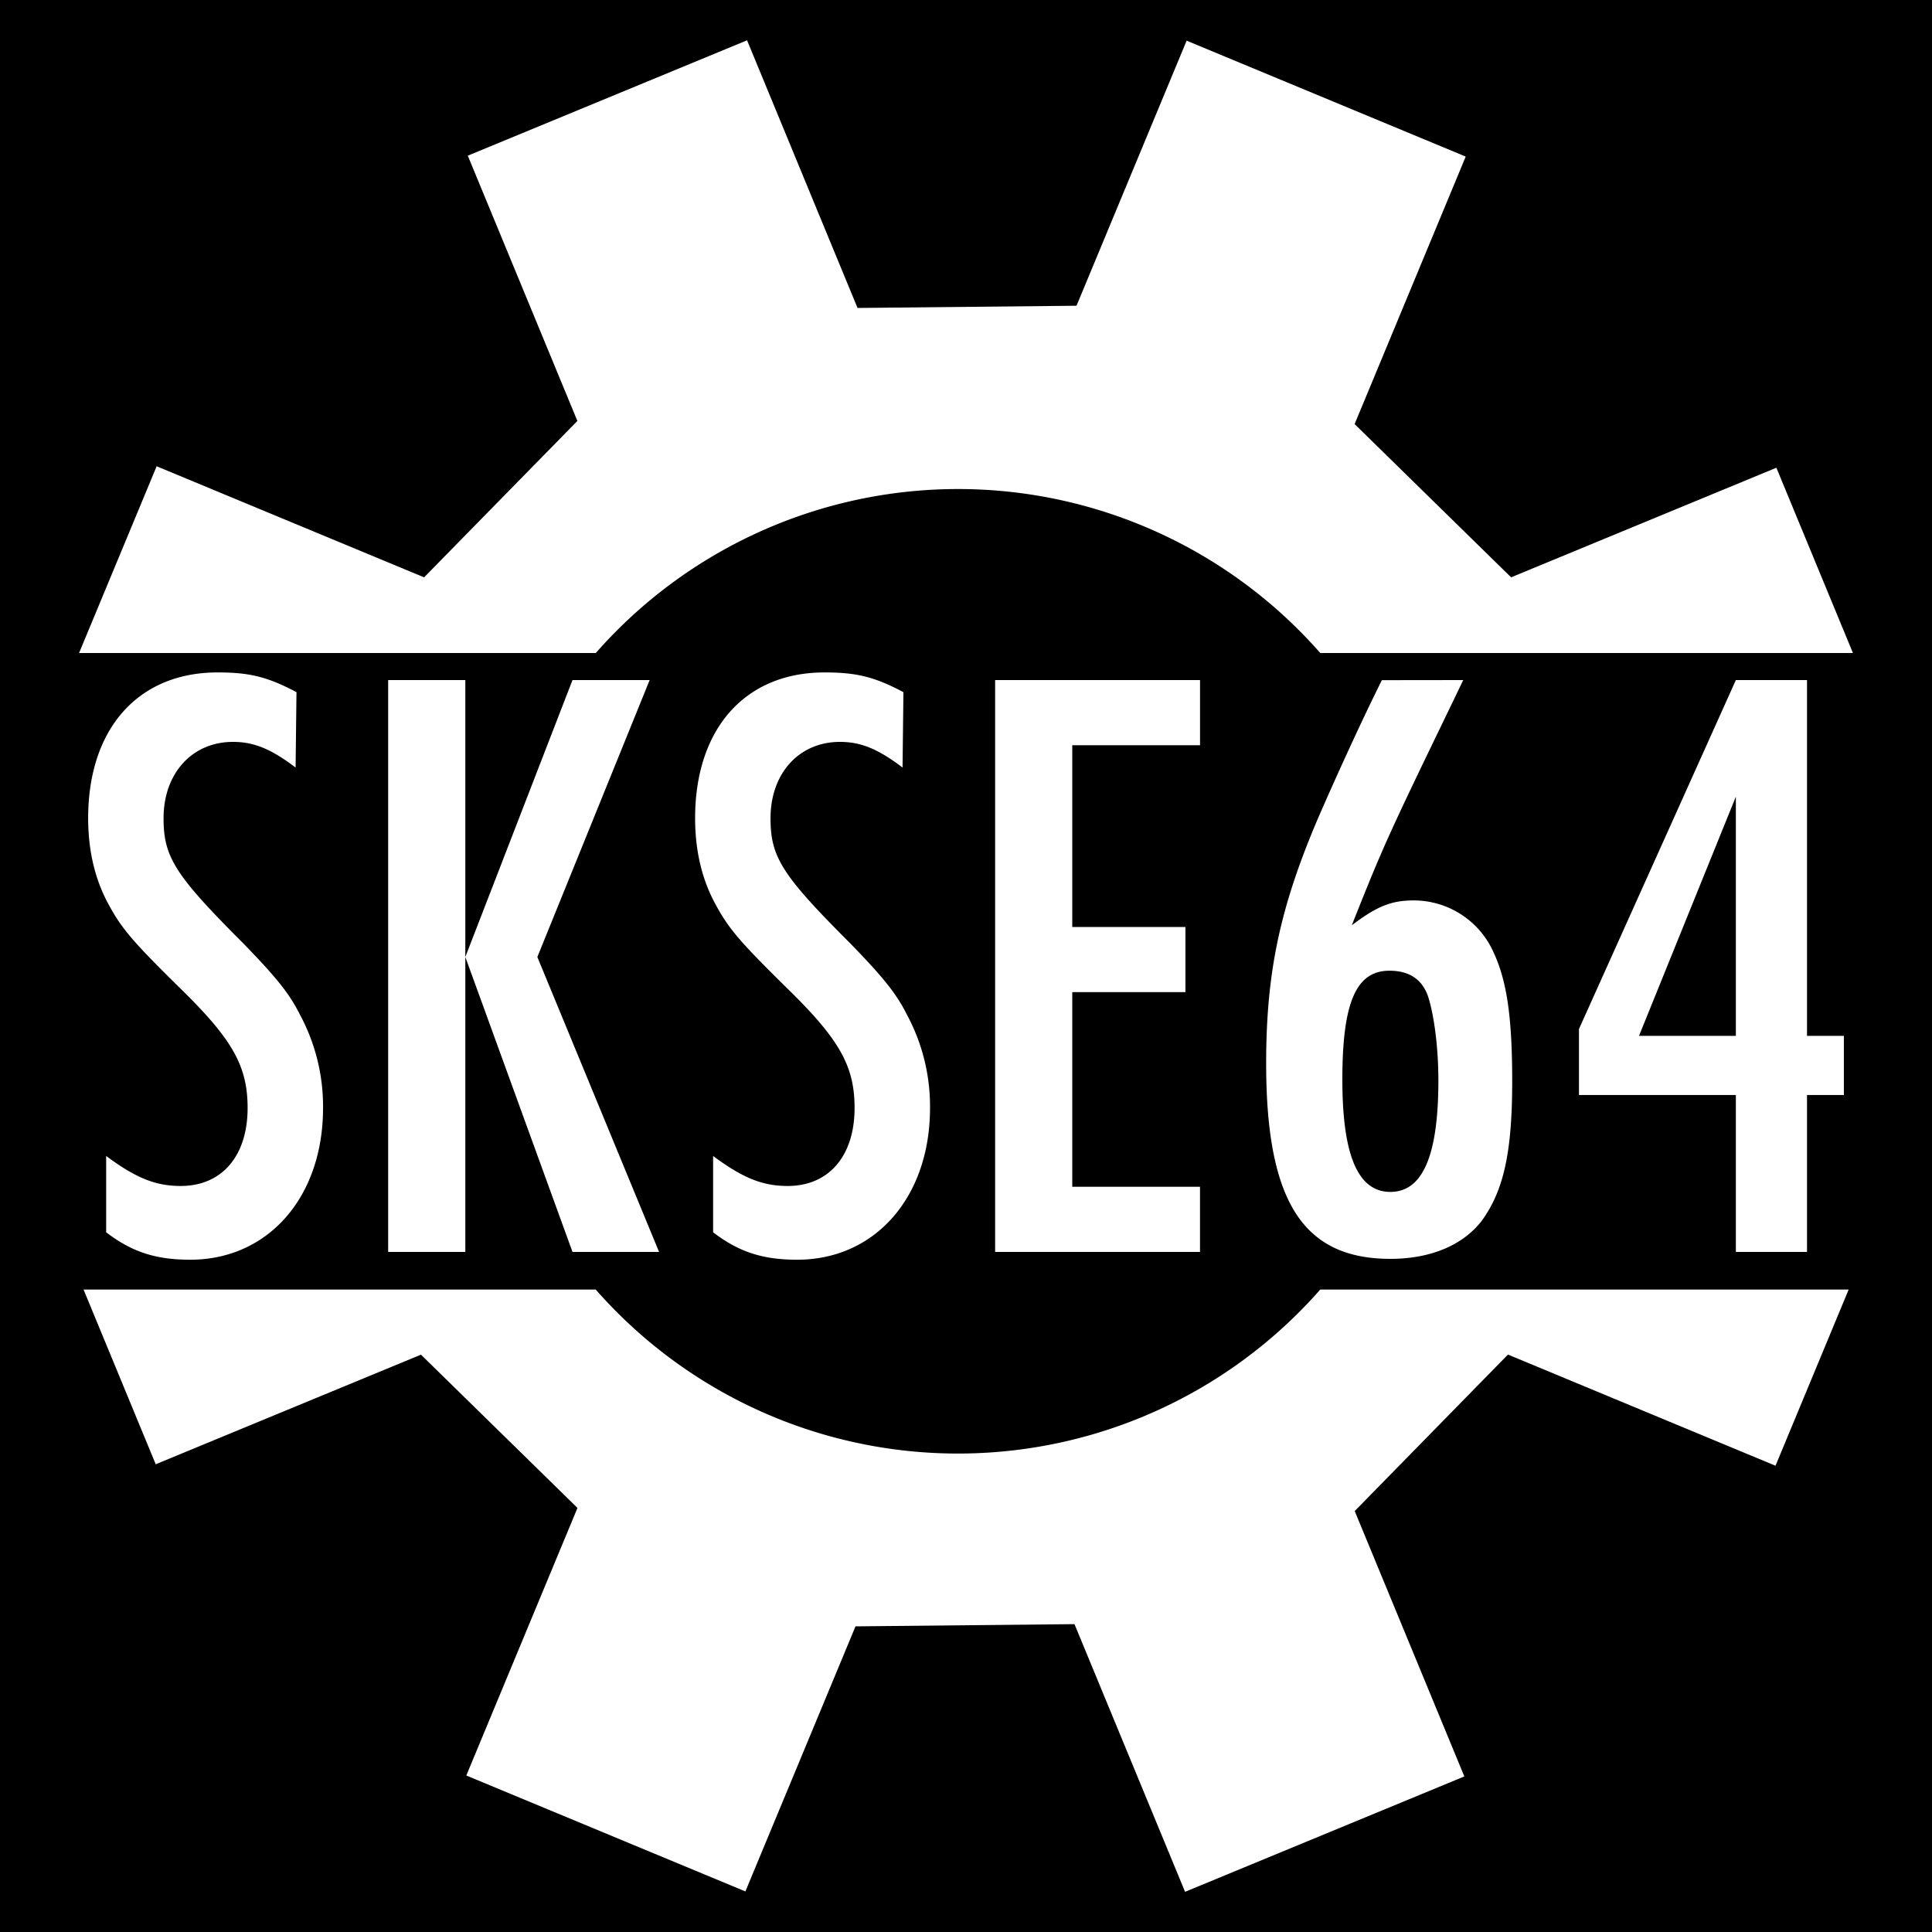 <svg viewBox="0 0 1000 1000" xmlns="http://www.w3.org/2000/svg" width="2500" height="2500"><path d="M0 0h1000v1000H0z"/><g fill="#fff"><path d="M683.35 667.48a249.54 249.54 0 0 1-375 0H43.25L80.6 757.9l137.3-56.73 81 79.33L241.36 919l144.45 60 57-137.2 113.34-1.15 57.24 138.55 144.55-59.72-56.74-137.36 79.33-81L919 758.66l37.86-91.18zM308.38 338a249.54 249.54 0 0 1 375 0h275.7l-39.63-95.9-137.3 56.73-81-79.33 57.5-138.45-144.45-60-57 137.2-113.34 1.15-57.18-138.54-144.55 59.72 56.72 137.3-79.33 80.95-138.44-57.49L40.92 338zM153 397.27c-12.87-9.76-21.75-13.27-32.4-13.27-21.3 0-35.94 16.42-35.94 39.49 0 20 5.77 29.29 40.82 64.35 17.75 18.19 24.41 26.62 29.73 37.27a100.19 100.19 0 0 1 12 48.37c0 46.15-28.4 78.55-68.78 78.55-17.75 0-30.17-4-43.48-14.2v-39.5c15.53 11.54 25.73 15.53 38.6 15.53 21.3 0 34.61-15.53 34.61-40.38 0-21.3-7.54-35.06-33.72-60.79-25.74-25.3-31.51-31.95-38.61-45.27-6.65-12.42-10.2-27.06-10.2-43.93 0-46.15 25.73-75.44 67-75.44 16.42 0 25.74 2.22 40.83 10.21zM240.85 352v143.34L296.32 352h39.94l-58.13 143.34 63 152.65h-44.81l-55.47-152.65V648h-39.94V352zM467.16 397.27c-12.87-9.76-21.74-13.27-32.39-13.27-21.3 0-35.95 16.42-35.95 39.49 0 20 5.77 29.29 40.83 64.35 17.75 18.19 24.4 26.62 29.73 37.27a100.19 100.19 0 0 1 12 48.37c0 46.15-28.4 78.55-68.78 78.55-17.75 0-30.18-4-43.49-14.2v-39.5c15.53 11.54 25.74 15.53 38.61 15.53 21.3 0 34.61-15.53 34.61-40.38 0-21.3-7.54-35.06-33.72-60.79-25.74-25.3-31.51-31.95-38.61-45.27-6.66-12.42-10.21-27.06-10.21-43.93 0-46.15 25.74-75.44 67-75.44 16.42 0 25.74 2.22 40.82 10.21zM621.14 352v33.72H555v94.08h58.57v33.73H555v100.74h66.12V648H515.08V352zM757.37 352l-5.77 12c-33.28 68.78-35.5 73.66-51.92 114.93 12.87-9.76 20.41-12.87 32-12.87a45.22 45.22 0 0 1 41.27 26.63c7.1 15.09 9.76 34.17 9.76 67 0 36.84-4.44 56.36-15.53 71.89-9.76 12.87-26.62 20-47.48 20-45.26 0-64.34-29.73-64.34-101.17 0-47 7.1-80.77 27.06-127.36 8.88-20.41 22.19-49.7 32.84-71zM694.8 558.8c0 39.05 8 58.13 24.85 58.13s24.85-19.08 24.85-57.69c0-17.3-2.22-33.72-5.33-43.49q-4.65-13.31-20-13.31c-17.27 0-24.37 16.42-24.37 56.36zM935.31 352v184.17h19.08v30.61h-19.08V648h-36.83v-81.22h-81.21v-34.16L898.48 352zm-36.83 60.35l-50.14 123.82h50.14z"/></g></svg>